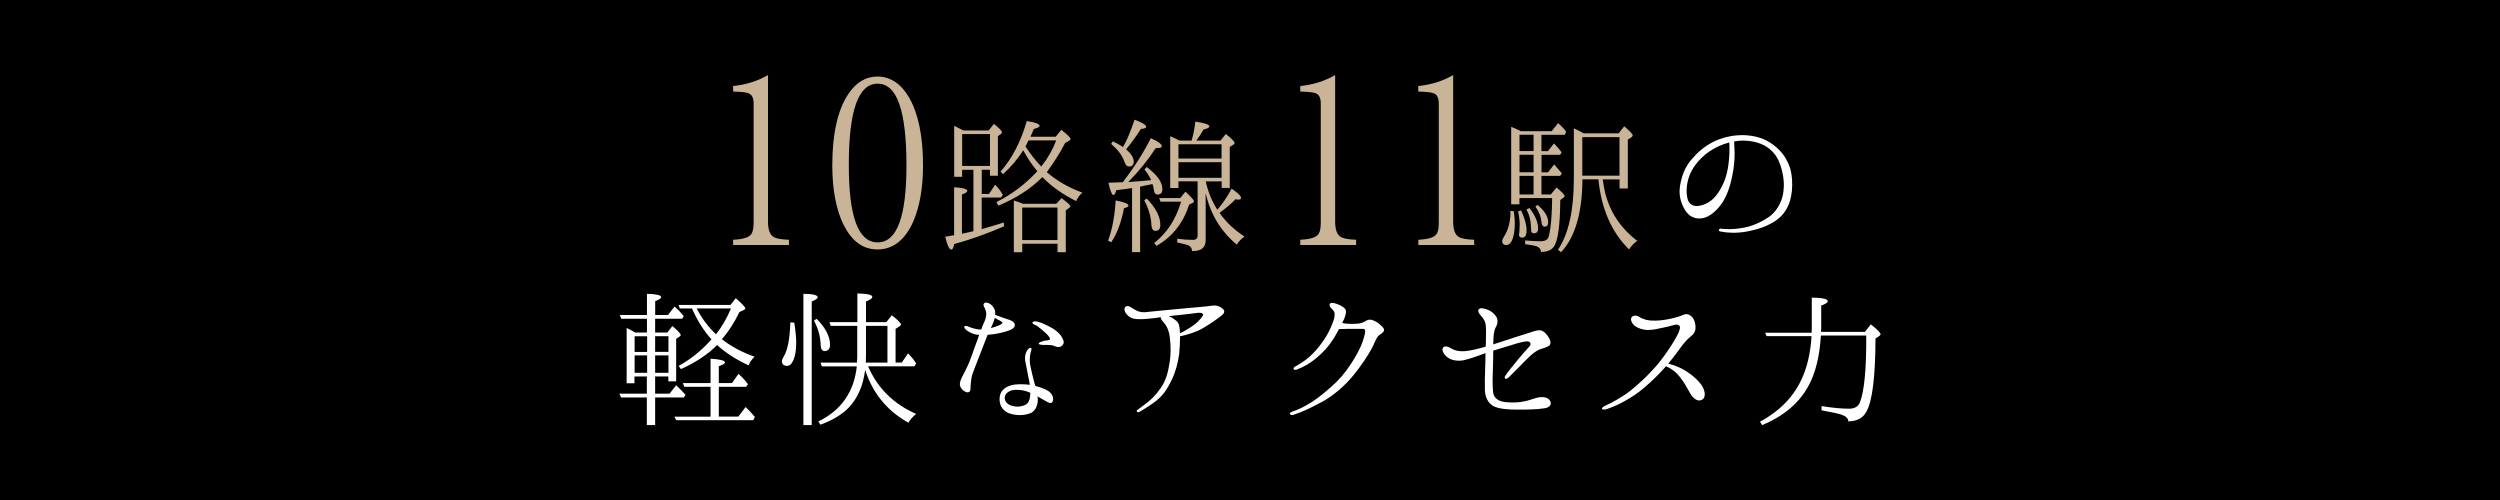 <?xml version="1.0" encoding="UTF-8"?><svg id="_レイヤー_1" xmlns="http://www.w3.org/2000/svg" viewBox="0 0 399.8 80"><rect x="0" y="0" width="399.8" height="80" fill="#808080" stroke="none"/><defs><style>.cls-1{fill:#000;}.cls-1,.cls-2,.cls-3{stroke-width:0px;}.cls-2{fill:#c9b498;}.cls-3{fill:#fff;}</style></defs><polyline class="cls-1" points="0 50.1 0 80 399.83 80 399.83 0 0 0 0 29.26"/><path class="cls-3" d="M286.58,28.58c.08,1.43,0,2.39-.34,3.59-.36,1.2-1.17,2.47-2.52,3.28-1.33.81-2.55,1.22-4.29,1.56s-3.3.21-4.19.03c-.26-.03-.39-.13-.36-.26,0-.13.16-.23.36-.21.23.03.75.08,1.38.08,1.01-.03,2.11-.16,3.12-.44,1.01-.31,2.13-.81,3.17-1.53s1.98-2.16,2.24-3.69c.26-1.48.08-2.91-.34-4.29-.47-1.56-1.2-2.5-2.29-3.22-1.14-.75-2.89-1.12-4.52-.96-.21.03-.44.08-.68.1.05.52.05,1.35.08,2,0,.86-.08,2.11-.39,3.56-.29,1.48-.83,3.25-1.82,4.58-.99,1.3-2.18,2.18-3.41,2.18s-2.08-.7-2.65-1.98c-.57-1.27-.68-2.37-.34-3.87.31-1.43.86-2.6,1.74-3.61.88-1.04,1.87-1.95,3.33-2.73,1.51-.78,3.3-1.17,4.91-1.14,1.59.03,3.04.42,4.13,1.09,1.22.73,2.16,1.72,2.73,2.73.52.96.83,1.74.94,3.17ZM276.54,22.78c-1.17.31-2.31.83-3.28,1.51-1.38.99-2.57,2.39-3.09,3.82-.55,1.43-.55,3.04-.21,3.95.36.88,1.25,1.07,2.29.73,1.01-.31,1.87-.94,2.63-2.13.75-1.17,1.27-2.5,1.51-4.19.21-1.43.21-2.65.16-3.69Z"/><path class="cls-3" d="M103.46,53.18v-2.21h-4.11l-.23-.6h4.34v-3.38c1.51.03,2.26.21,2.26.52,0,.18-.29.42-.94.65v2.21h2.05l1.04-1.35c.44.36.94.88,1.48,1.53l-.26.42h-4.32v2.21h1.95l.81-1.04c.88.75,1.33,1.25,1.33,1.43,0,.1-.08.18-.16.23l-.57.39v6.79h-1.25v-.78h-2.11v2.76h2.31l1.04-1.35c.6.55,1.09,1.07,1.51,1.53l-.26.42h-4.6v4.42h-1.33v-4.42h-4.13l-.26-.6h4.39v-2.76h-1.98v1.09h-1.25v-8.84c.29.13.75.36,1.38.73h1.85ZM101.49,53.78v2.5h2v-2.5h-2ZM103.49,56.84h-2v2.78h2v-2.78ZM106.9,56.27v-2.5h-2.13v2.5h2.13ZM106.9,59.62v-2.78h-2.13v2.78h2.13ZM113.63,66.62v-4.76h-4.21l-.21-.6h4.42v-3.9c1.53.1,2.31.29,2.31.6,0,.18-.34.39-.99.6v2.7h2.11l1.04-1.48c.6.55,1.09,1.09,1.51,1.66l-.29.42h-4.37v4.76h3.12l1.17-1.53c.52.49,1.01,1.04,1.48,1.59l-.26.52h-12.32l-.29-.57h5.77ZM108.72,49.33l-.21-.57h8.32l.83-1.07c1.01.88,1.53,1.4,1.53,1.64,0,.08-.08.18-.21.23l-.73.34c-.83,1.72-1.77,3.17-2.81,4.34,1.48,1.17,3.25,2.11,5.23,2.81-.42.39-.73.83-.96,1.38-2.11-.99-3.77-2.08-5.02-3.25-1.48,1.48-3.41,2.78-5.8,3.85l-.36-.52c1.92-1.04,3.69-2.47,5.25-4.24-1.27-1.4-2.29-3.07-3.12-4.94h-1.95ZM111.42,49.33c.83,1.64,1.87,2.99,3.09,4.13.99-1.3,1.79-2.68,2.39-4.13h-5.49Z"/><path class="cls-3" d="M127.02,51.59c.21,1.33.31,2.39.31,3.17,0,1.14-.13,2.08-.42,2.76-.29.68-.62.99-1.04.99-.55,0-.83-.26-.83-.78,0-.13.1-.36.31-.75.62-1.01.96-2.81,1.04-5.43l.62.05ZM128.48,67.97v-20.98c1.53,0,2.29.21,2.29.55,0,.18-.31.42-.96.68v19.76h-1.33ZM130.58,50.97c1.43,1.43,2.16,2.83,2.16,4.16,0,.68-.31,1.01-.88,1.01-.39,0-.6-.31-.62-.96-.03-1.27-.36-2.57-1.07-3.9l.42-.31ZM137.11,52.11h-4.26l-.21-.6h4.47v-4.58c1.59.03,2.39.21,2.39.55,0,.23-.34.47-1.01.73v3.3h3.25l.88-1.09c.96.75,1.46,1.25,1.46,1.48,0,.08-.05.16-.16.23l-.7.47v5.38h.99l1.01-1.48c.49.52.94,1.04,1.3,1.64l-.29.44h-7.41c1.51,3.48,4.08,6.03,7.7,7.62-.52.39-.94.86-1.25,1.4-3.43-1.92-5.72-4.73-6.92-8.45-.31,2.52-1.17,4.5-2.6,6.01-1.07,1.12-2.57,2.03-4.55,2.76l-.34-.52c3.67-1.77,5.72-4.73,6.16-8.81h-5.59l-.21-.6h5.82c.05-.57.05-1.01.05-1.3v-4.58ZM138.49,52.11v4.55c0,.23,0,.68-.03,1.33h3.46v-5.88h-3.43Z"/><path class="cls-3" d="M153.57,61.81c-.18-.42.03-1.01.26-1.48.26-.47.49-.96.83-1.64.36-.65,1.04-2.68,1.4-3.67.18-.42.34-.94.52-1.46-.1-.03-.23-.03-.34-.03-.57-.1-1.01-.29-1.51-.6-.39-.26-.62-.57-.49-.75.13-.16.55,0,.75.1.31.13.6.23,1.14.34.21.05.44.08.78.08.1-.34.23-.6.31-.81.34-.65.44-1.07.49-1.51.08-.44-.16-.96-.31-1.27-.18-.31-.16-.49.03-.65.21-.18.73,0,.96.18.23.21.52.42.7.96.08.23.08.47.05.75.16.05.29.1.44.16.36.13.91.36,1.46.52.55.16.88.31,1.07.52.21.21.26.55.05.81s-.65.47-1.46.7c-.83.23-1.77.42-2.68.47h-.08c0,.05-.03.1-.05.13-.13.34-.78,2.03-1.09,2.81-.29.75-.99,2.52-1.25,3.25-.29.73-.34,2.11-.36,2.57-.03.47-.44.55-.81.36-.34-.16-.65-.44-.83-.86ZM158.43,52.47c.47-.1.88-.26,1.33-.44.39-.16.57-.36.55-.44-.03-.1-.29-.23-.49-.36-.16-.08-.47-.23-.73-.39-.05.23-.16.47-.23.7-.1.26-.23.6-.42.94ZM164.69,61.55c-.05-.47-.16-.88-.23-1.25-.13-.73-.34-1.72-.47-2.39-.16-.68-.03-1.33.18-1.72.18-.36.52-.65.68-.55.21.1.08.36-.05.83-.13.49-.18,1.25-.03,2.03.16.78.44,1.95.68,2.83.05.13.08.26.13.39,1.01.26,1.74.6,2,.78.29.16.65.49.78.94.13.47,0,.91-.23.99-.26.08-.62-.13-1.22-.47-.29-.16-.62-.36-.99-.57.03.21.05.39.05.49,0,.44-.1,1.69-1.12,2.16-1.27.57-2.96.34-3.77-.08-.81-.42-1.38-1.3-1.2-2.57.16-1.04,1.09-1.74,2.47-1.9.88-.08,1.59-.05,2.34.05ZM164.67,62.77c-.7-.29-1.35-.47-2.37-.42-.81.03-1.56.52-1.61,1.14-.08.57.31,1.14,1.04,1.38.75.23,1.43.21,2.13-.08.7-.26.86-.99.91-1.9v-.05c-.05-.03-.08-.05-.1-.08ZM170.05,54.4c.18.55-.13.86-.36.99-.21.13-.65.13-.86.03-.21-.1-.49-.21-.83-.23-.31-.05-.73-.03-1.2-.03-.49-.03-.7-.1-.7-.21,0-.05.1-.18.31-.26.21-.1.62-.23,1.07-.26.42-.03.55-.21.34-.49-.21-.34-.68-.78-1.2-1.22s-.94-.73-1.2-.81c-.26-.1-.36-.29-.29-.39.13-.16.49-.16.91-.05.39.1.7.23,1.3.52.62.29,1.25.62,1.74,1.07.49.42.75.78.96,1.35Z"/><path class="cls-3" d="M180.16,50.24c-.34-.39-.44-.88-.23-1.12.36-.39.88-.03,1.14.16.36.23.91.55,1.4.62.49.08.99,0,1.69-.08,1.51-.13,2.52-.26,3.72-.36.7-.05,2.29-.21,3.41-.31,1.12-.08,2.21-.21,2.7-.29.52-.05,1.01.13,1.27.31.26.18.52.39.52.62,0,.21-.03.36-.57.78s-1.69,1.25-2.86,1.92c-1.04.62-2.37,1.01-3.64,1.3,0,.83-.03,1.82-.13,2.78-.21,1.48-.55,2.81-1.2,4.19-.68,1.38-1.14,2.08-1.9,2.83-.75.73-1.85,1.43-3.22,2.26-.44.23-.62-.16-.36-.31s.65-.49,1.2-.88c.91-.68,1.69-1.4,2.52-2.6s1.17-2.47,1.4-3.95c.26-1.51.21-2.73.08-3.98-.13-1.22-.49-2.03-1.12-2.7-.23-.26-.36-.49-.36-.7-.23.03-.49.05-.68.1-.99.13-1.92.23-2.94.21-1.04-.03-1.46-.36-1.85-.81ZM186.95,50.58c.49.18.78.42,1.17.73.44.36.49.91.55,1.4,0,.16.03.36.03.57.52-.21,1.04-.52,1.64-.91.78-.47,1.2-.88,1.59-1.33.34-.36.55-.68.44-.81-.08-.16-.29-.23-.75-.21-.44.05-1.95.26-3.04.36-.49.05-1.07.1-1.61.18Z"/><path class="cls-3" d="M220.91,52.11c.34.29.47.55.42.75s-.31.44-.68.68c-.42.21-.7.96-1.01,1.64-.42.91-1.12,2.05-2.18,3.51-1.04,1.43-1.82,2.31-2.81,3.22s-2.26,1.9-3.8,2.65c-1.51.78-2.31,1.2-3.98,1.77-.31.1-.55.03-.6-.16-.03-.16.18-.26.39-.34,1.25-.44,1.98-.83,3.15-1.56,1.14-.73,2.37-1.77,3.17-2.5,1.12-.96,2.11-2.16,2.86-3.28.78-1.12,1.27-2.03,1.77-3.09.49-1.12.6-1.82.68-2.11.08-.29,0-.57-.08-.65-.1-.05-.44-.05-.57-.05h-2.24c-.36.03-.91.03-1.27.03-.23.49-.55,1.01-.83,1.48-.81,1.27-1.61,2.16-2.68,3.07-1.07.91-1.92,1.4-3.2,1.92-.21.08-.47.08-.55-.08-.08-.18.16-.34.34-.44,1.04-.57,1.87-1.17,2.7-1.98.78-.78,1.64-1.9,2.16-2.78.52-.86.88-1.69,1.12-2.37.26-.65.26-1.09.23-1.38-.03-.26-.29-.55-.52-.75-.23-.21-.39-.57-.21-.75.21-.23.65-.1,1.12.05.47.18.99.44,1.25.73.29.31.21.78,0,1.38-.05.21-.23.52-.42.94.18.03.44.08.68.1.52.05,1.17.05,1.79,0,.62-.05,1.01-.26,1.4-.49.36-.21.75-.21,1.25.03.52.23.86.52,1.14.81Z"/><path class="cls-3" d="M230.76,55.59c.36-.39.94-.08,1.22.08.29.18.57.31,1.04.42.7.16,1.48.1,2.65-.16.57-.13,1.22-.29,1.92-.49,0-.18.03-.36.03-.55.05-1.4.03-2.5-.03-2.99s-.39-1.04-.73-1.38c-.34-.36-.55-.75-.42-.99.23-.39.81-.23,1.33-.05.57.18,1.07.55,1.43,1.04.39.52.36,1.22,0,1.82-.31.55-.39,1.46-.39,2.52v.21c.42-.13.86-.29,1.3-.42,1.74-.57,3.25-1.07,4.19-1.35.94-.31,1.56-.55,2.08-.47.52.1,1.01.65,1.33,1.2.31.55.34,1.01,0,1.27-.36.26-.88.36-1.4.55-.52.16-1.2.68-1.74,1.2-.55.52-.88.86-1.77,1.77-.86.88-1.22,1.22-1.51,1.51-.18.18-.47.31-.57.23-.13-.13-.1-.34.03-.49.1-.16.36-.57,1.01-1.35.62-.75,1.61-2,2.81-3.3.44-.47.05-.83-.31-.83-.39,0-1.01.1-2.57.6-1.12.36-2.03.6-2.89.88,0,.94-.03,2-.05,2.68-.03.99-.13,2.73.03,4.03.13.96.99,1.51,2.34,1.56,1.04.05,1.77.03,2.78-.18.88-.18,1.85-.65,2.55-.65.73-.03,1.3.18,1.51.75.21.57-.34.96-1.01,1.04-1.17.18-2.63.21-4.21.21s-2.81-.1-3.77-.49c-.94-.42-1.48-1.46-1.51-2.65-.03-1.17,0-2.31.05-3.61.03-.75.05-1.51.05-2.29-1.12.42-2.39.88-3.28,1.09-.88.23-1.98.16-2.73-.36-.75-.52-1.04-1.3-.78-1.59Z"/><path class="cls-3" d="M256.19,65.35c-.05-.16.29-.36.55-.49,1.07-.49,1.87-.94,2.68-1.46.81-.49,1.64-1.14,2.73-2.13,1.12-.99,1.85-1.77,2.63-2.65.81-.88,1.85-2.37,2.55-3.46.7-1.12,1.14-1.9,1.3-2.52.16-.6-.23-.88-.99-.65-.49.16-.81.21-1.72.42s-1.53.34-2.37.36c-.83,0-1.64-.29-2.11-.65-.62-.55-.75-1.14-.47-1.43.23-.26.7-.29,1.04-.08.36.23.81.42,1.27.55.78.18,1.98.16,3.17-.05s2-.47,2.34-.6c.36-.13.83-.44,1.35-.16.55.29.88.78.99,1.69.1.94-.23,1.35-.75,1.77-.42.34-.75.65-1.4,1.48-.52.73-1.22,1.69-2.18,2.86.86.23,1.92.6,2.83,1.2,1.09.68,1.87,1.43,2.37,2.08.52.62.99,2,.23,2.47-.81.49-1.59-.36-1.98-1.07-.42-.73-.83-1.56-1.56-2.5-.68-.86-1.4-1.38-2.29-1.77-.03.03-.05.08-.05.1-1.25,1.4-2.18,2.29-3.25,3.2-1.04.91-1.95,1.53-3.15,2.21-.81.49-2.13,1.07-2.99,1.35-.42.13-.73.1-.78-.08Z"/><path class="cls-3" d="M282.53,53.78l-.26-.57h7.44c.03-.34.03-.75.03-1.3v-4.32c1.69.03,2.55.21,2.55.57,0,.23-.36.47-1.04.7v3.04c0,.57,0,.96-.03,1.17h7.02l.94-1.2c1.04.81,1.56,1.35,1.56,1.59,0,.08-.1.18-.26.31l-.55.36c-.03,6.14-.49,10.04-1.48,11.75-.55.99-1.51,1.48-2.86,1.51-.03-.49-.39-.83-1.09-1.07-.44-.16-1.48-.39-3.2-.7v-.68c1.77.29,3.22.42,4.42.42.86,0,1.43-.34,1.69-.96.7-1.66,1.07-5.25,1.04-10.74h-7.25c-.21,3.38-.88,6.11-2.08,8.22-1.48,2.63-3.9,4.68-7.31,6.11l-.36-.55c3.59-1.92,5.95-4.6,7.18-8.06.57-1.61.94-3.48,1.07-5.62h-7.15Z"/><path class="cls-2" d="M117.24,39.18v-.84c1.64-.08,2.6-.38,2.94-.96.25-.38.34-1.01.34-1.93v-18.88c0-.88-.25-1.43-.8-1.64-.34-.17-1.17-.25-2.48-.29v-.88c2.06-.21,3.94-.8,5.58-1.76v23.45c0,1.26.29,2.06.88,2.43.46.29,1.3.42,2.47.46v.84h-8.93Z"/><path class="cls-2" d="M145.39,15.61c1.47,2.56,2.22,6.17,2.22,10.86,0,3.65-.55,6.59-1.55,8.93-1.3,2.98-3.27,4.49-5.7,4.49s-4.15-1.34-5.5-4.03c-1.13-2.35-1.76-5.5-1.76-9.4,0-4.99.84-8.77,2.47-11.28,1.26-1.97,2.85-2.94,4.74-2.94,2.06,0,3.77,1.13,5.08,3.36ZM135.74,26.43c0,8.22,1.51,12.33,4.61,12.33s4.61-4.11,4.61-12.29c0-8.77-1.51-13.09-4.61-13.09s-4.61,4.32-4.61,13.05Z"/><path class="cls-2" d="M207.94,39.18v-.84c1.64-.08,2.6-.38,2.94-.96.25-.38.34-1.01.34-1.93v-18.88c0-.88-.25-1.43-.8-1.64-.34-.17-1.17-.25-2.48-.29v-.88c2.06-.21,3.94-.8,5.58-1.76v23.45c0,1.26.29,2.06.88,2.43.46.29,1.3.42,2.47.46v.84h-8.93Z"/><path class="cls-2" d="M226.82,39.18v-.84c1.64-.08,2.6-.38,2.94-.96.25-.38.33-1.01.33-1.93v-18.88c0-.88-.25-1.43-.8-1.64-.34-.17-1.18-.25-2.48-.29v-.88c2.06-.21,3.94-.8,5.58-1.76v23.45c0,1.26.29,2.06.88,2.43.46.29,1.3.42,2.48.46v.84h-8.93Z"/><path class="cls-2" d="M158.32,27.14h-1.32v3.88h1.16l.98-1.48c.47.47.88,1.01,1.24,1.61l-.28.44h-3.11v5.05c1.19-.34,2.36-.67,3.52-1.06l.08.6c-2.74,1.19-5.44,2.15-8,2.85-.1.6-.26.88-.47.88-.31,0-.65-.7-.96-2.05.8-.16,1.27-.23,1.42-.23v-7.69c1.4.08,2.1.28,2.1.6,0,.18-.26.36-.85.57v6.27c1.04-.21,1.66-.36,1.84-.41v-9.81h-1.81v1.11h-1.27v-8.15c.54.26,1.04.52,1.48.75h4.04l.83-1.06c.88.7,1.29,1.14,1.29,1.35,0,.1-.05.21-.16.26l-.49.36v6.32h-1.27v-.93ZM158.32,26.54v-5.1h-4.45v5.1h4.45ZM167.38,27.5c1.58,1.4,3.49,2.49,5.72,3.31-.41.31-.72.75-1.01,1.35-2.2-1.11-3.99-2.38-5.38-3.83l-.1.08c-1.76,1.76-4.09,3.29-6.96,4.48l-.31-.57c2.43-1.22,4.63-2.85,6.55-4.94-.78-.91-1.53-2.02-2.25-3.34-.91,1.42-1.97,2.67-3.24,3.81l-.39-.41c1.86-2.12,3.26-4.82,4.19-8.08,1.37.21,2.05.44,2.05.78,0,.16-.31.31-.93.49-.28.67-.44,1.09-.54,1.24h4.04l.91-1.11c.98.78,1.48,1.27,1.48,1.45,0,.1-.08.18-.21.28l-.67.39c-.88,1.71-1.86,3.16-2.8,4.48l-.13.16ZM168.91,32.6l.85-.91c.93.67,1.4,1.11,1.4,1.29,0,.08-.05.16-.18.26l-.54.41v6.68h-1.32v-1.35h-5.64v1.35h-1.35v-8.26c.44.13.93.28,1.45.52h5.33ZM163.47,33.19v5.2h5.64v-5.2h-5.64ZM166.66,26.44c.91-1.16,1.68-2.49,2.25-3.99h-4.43l-.28.57c-.1.18-.18.34-.21.41.88,1.32,1.71,2.36,2.54,3.21.05-.08.08-.16.13-.21Z"/><path class="cls-2" d="M177.2,38.5c.67-1.79,1.06-3.91,1.22-6.45,1.37.26,2.05.54,2.05.83,0,.16-.23.31-.72.41-.44,2.28-1.11,4.09-2.05,5.46l-.49-.26ZM184.06,22.11c1.17.52,1.73.93,1.73,1.29,0,.21-.31.28-.96.28-1.17,1.81-2.61,3.6-4.4,5.44,1.55-.13,2.74-.21,3.65-.31-.18-.47-.52-1.01-1.06-1.71l.36-.39c1.66,1.24,2.51,2.41,2.51,3.52,0,.6-.26.88-.78.88-.34,0-.54-.26-.6-.85-.03-.26-.1-.54-.21-.83-.6.13-1.24.26-1.97.41v10.48h-1.29v-10.25c-.62.1-1.45.23-2.51.34-.16.52-.31.78-.47.78-.23,0-.52-.67-.8-1.97.8-.03,1.58-.05,2.3-.08,1.81-2.36,3.31-4.71,4.48-7.04ZM181.44,19.14c1.24.47,1.86.85,1.86,1.14,0,.18-.28.31-.85.34-.7,1.11-1.48,2.2-2.36,3.26.8.7,1.22,1.37,1.22,1.92s-.26.83-.75.83c-.34,0-.57-.26-.75-.8-.36-1.01-1.09-1.94-2.12-2.82l.28-.41c.57.26,1.11.57,1.63.91.62-1.06,1.22-2.54,1.84-4.35ZM183.41,31.77c1.42,1.48,2.15,2.87,2.15,4.19,0,.65-.26.96-.78.96-.41,0-.6-.31-.65-.96-.05-1.29-.44-2.59-1.14-3.94l.41-.26ZM188.74,31.69l.83-1.04c.91.83,1.37,1.35,1.37,1.53,0,.13-.1.21-.23.28l-.54.26c-.96,2.98-2.69,5.15-5.23,6.6l-.36-.47c2.07-1.6,3.47-3.81,4.3-6.6h-3.29l-.21-.57h3.37ZM191.49,29h-3.03v1.06h-1.32v-8.28c.54.23,1.04.47,1.48.7h1.94c.28-.91.47-1.92.6-3.03,1.5.21,2.25.47,2.25.78,0,.16-.31.34-.93.47-.47.8-.85,1.4-1.16,1.79h3.86l.85-1.06c.93.72,1.4,1.22,1.4,1.42,0,.1-.05.23-.23.31l-.54.34v6.55h-1.29v-1.04h-2.54c.34,1.63.96,3.13,1.84,4.53.78-.88,1.55-1.99,2.3-3.37,1.01.7,1.5,1.16,1.5,1.48,0,.18-.16.28-.49.28-.1,0-.23-.03-.39-.08-.6.65-1.45,1.37-2.56,2.2,1.04,1.48,2.36,2.72,3.99,3.78-.49.34-.93.78-1.24,1.29-2.54-2.12-4.19-4.84-4.97-8.21v7.51c0,1.19-.72,1.76-2.17,1.73-.03-.47-.26-.8-.7-.96-.21-.08-.8-.21-1.68-.41v-.6c.96.13,1.79.18,2.51.18.49,0,.75-.23.75-.67v-8.7ZM195.35,25.35v-2.28h-6.89v2.28h6.89ZM195.35,28.43v-2.49h-6.89v2.49h6.89Z"/><path class="cls-2" d="M242.09,33.79c.1.8.16,1.42.16,1.86,0,1.24-.16,2.2-.49,2.87-.23.44-.52.67-.83.67-.47,0-.7-.21-.7-.65,0-.13.08-.34.26-.65.7-1.09,1.06-2.41,1.06-3.88,0-.1,0-.18-.03-.28l.57.05ZM246.52,31.1h1.48l.93-1.11c.85.72,1.29,1.17,1.29,1.37,0,.05-.05.1-.13.21l-.57.41c-.03,4.14-.39,6.65-1.06,7.51-.41.54-1.09.8-2.02.8-.03-.47-.28-.75-.78-.93-.23-.08-.83-.18-1.76-.31v-.6c.93.08,1.76.13,2.51.13s1.16-.28,1.29-.88c.34-1.32.49-3.34.52-6.03h-5.23v1.01h-1.32v-12.4c.44.16.93.39,1.53.7h4.94l1.04-1.29c.6.54,1.04,1.01,1.29,1.4l-.23.47h-3.73v2.61h1.04l.96-1.24c.41.41.8.88,1.22,1.42l-.23.41h-2.98v2.8h1.04l.98-1.27c.44.49.85.98,1.24,1.45l-.29.39h-2.98v2.98ZM243.25,33.66c.6,1.24.88,2.33.88,3.18,0,.78-.23,1.16-.72,1.16-.34,0-.49-.16-.49-.52,0,0,0-.08.03-.16,0-.1.03-.18.03-.26.03-.39.05-.78.05-1.14,0-.65-.08-1.35-.26-2.12l.49-.16ZM243,24.16h2.25v-2.61h-2.25v2.61ZM245.25,24.75h-2.25v2.8h2.25v-2.8ZM245.25,31.1v-2.98h-2.25v2.98h2.25ZM244.6,33.27c.93,1.22,1.37,2.3,1.37,3.26,0,.52-.21.78-.65.78-.21,0-.39-.1-.44-.28,0-.03-.03-.31-.05-.88-.03-.91-.26-1.81-.72-2.67l.49-.21ZM245.9,32.78c1.11.93,1.68,1.86,1.68,2.74,0,.49-.18.73-.57.73-.28,0-.47-.26-.49-.73-.08-.85-.41-1.68-.98-2.49l.36-.26ZM258.84,21.34l.91-1.14c.91.78,1.35,1.24,1.35,1.45,0,.1-.08.21-.21.31l-.57.36v7.82h-1.32v-1.45h-2.69c.03.28.08.54.13.85.57,3.68,2.38,6.68,5.39,8.98-.52.36-.96.8-1.32,1.37-2.8-2.77-4.43-6.5-4.89-11.21h-2.56c-.03,5.38-1.17,9.27-3.42,11.65l-.49-.39c1.71-2.54,2.54-6.32,2.54-11.42v-8c.73.34,1.24.62,1.58.8h5.59ZM253.04,21.93v6.16h5.95v-6.16h-5.95Z"/></svg>